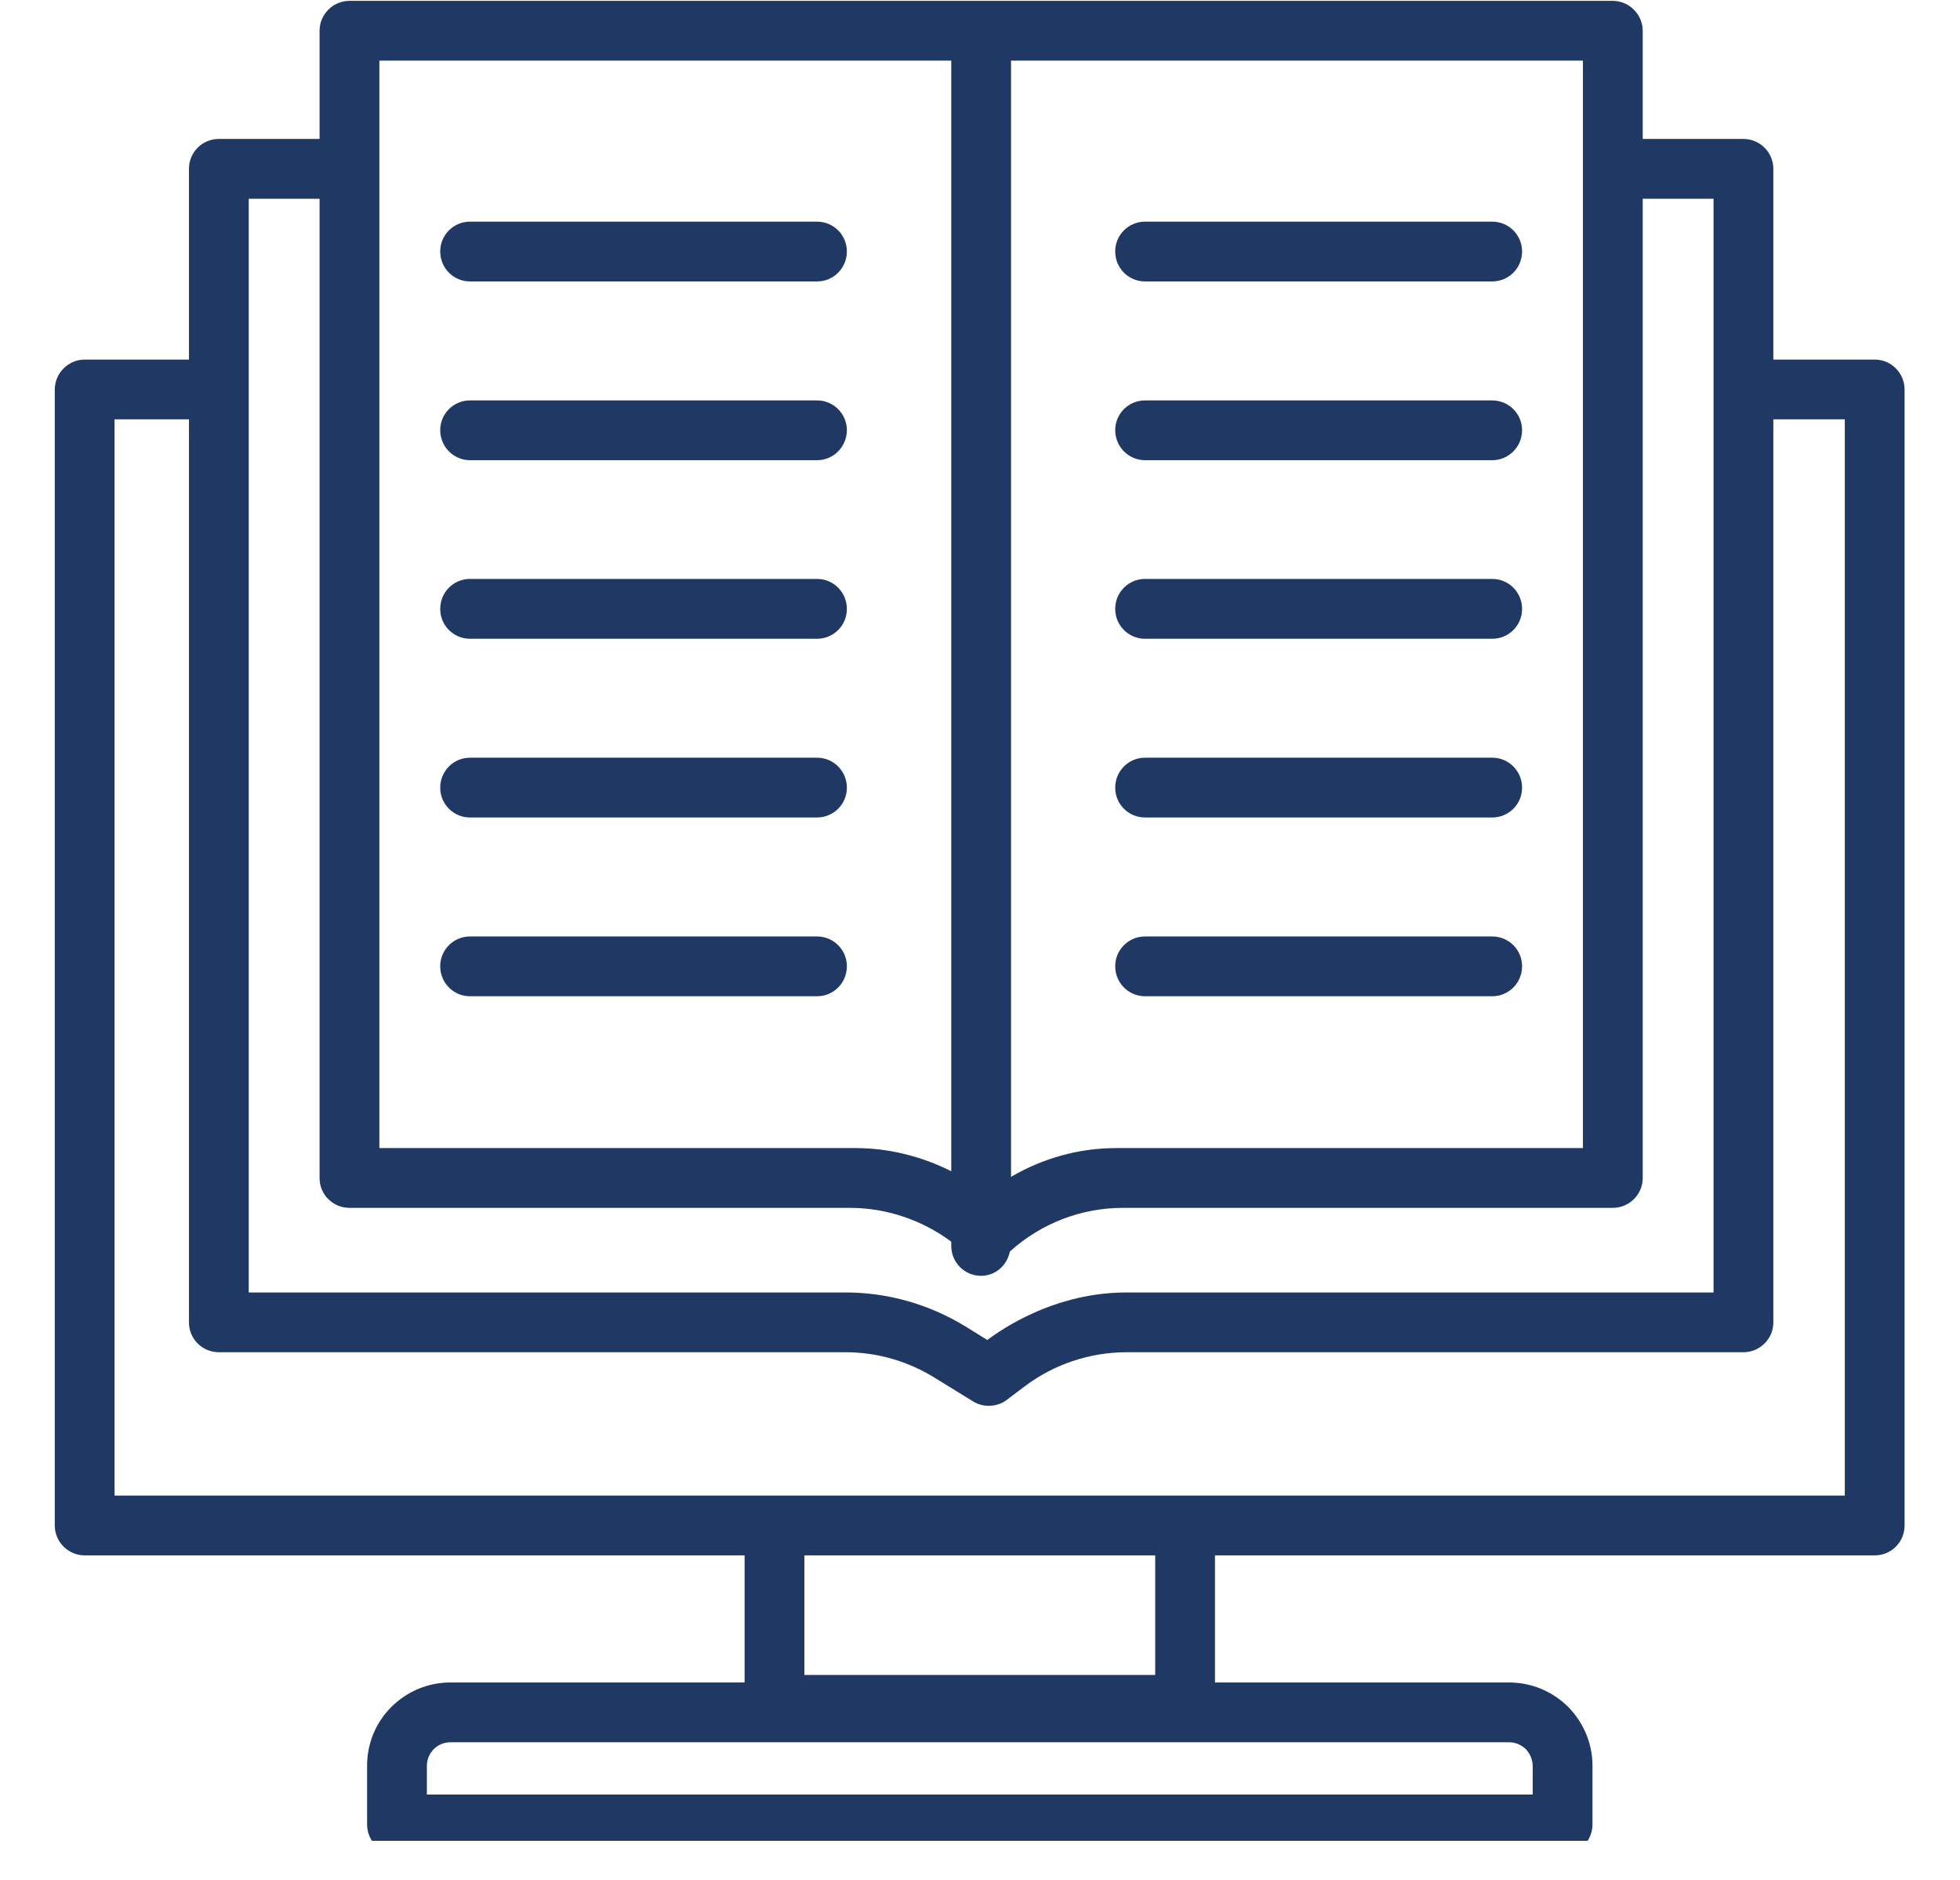 <svg xmlns="http://www.w3.org/2000/svg" xmlns:xlink="http://www.w3.org/1999/xlink" width="49" zoomAndPan="magnify" viewBox="0 0 36.75 35.25" height="47" preserveAspectRatio="xMidYMid meet" version="1.0"><defs><clipPath id="id1"><path d="M 1 0 L 35.75 0 L 35.75 34.516 L 1 34.516 Z M 1 0 " clip-rule="nonzero"/></clipPath></defs><path fill="#203864" d="M 8.812 5.277 L 15.32 5.277 C 15.629 5.277 15.879 5.027 15.879 4.715 C 15.879 4.406 15.629 4.156 15.32 4.156 L 8.812 4.156 C 8.504 4.156 8.254 4.406 8.254 4.715 C 8.254 5.027 8.504 5.277 8.812 5.277 " fill-opacity="1" fill-rule="nonzero"/><path fill="#203864" d="M 21.469 5.277 L 27.98 5.277 C 28.289 5.277 28.539 5.027 28.539 4.715 C 28.539 4.406 28.289 4.156 27.98 4.156 L 21.469 4.156 C 21.16 4.156 20.91 4.406 20.91 4.715 C 20.91 5.027 21.16 5.277 21.469 5.277 " fill-opacity="1" fill-rule="nonzero"/><path fill="#203864" d="M 8.812 8.629 L 15.32 8.629 C 15.629 8.629 15.879 8.375 15.879 8.066 C 15.879 7.758 15.629 7.508 15.32 7.508 L 8.812 7.508 C 8.504 7.508 8.254 7.758 8.254 8.066 C 8.254 8.375 8.504 8.629 8.812 8.629 " fill-opacity="1" fill-rule="nonzero"/><path fill="#203864" d="M 21.469 8.629 L 27.98 8.629 C 28.289 8.629 28.539 8.375 28.539 8.066 C 28.539 7.758 28.289 7.508 27.98 7.508 L 21.469 7.508 C 21.16 7.508 20.91 7.758 20.91 8.066 C 20.91 8.375 21.16 8.629 21.469 8.629 " fill-opacity="1" fill-rule="nonzero"/><path fill="#203864" d="M 8.812 11.977 L 15.32 11.977 C 15.629 11.977 15.879 11.727 15.879 11.418 C 15.879 11.105 15.629 10.855 15.32 10.855 L 8.812 10.855 C 8.504 10.855 8.254 11.105 8.254 11.418 C 8.254 11.727 8.504 11.977 8.812 11.977 " fill-opacity="1" fill-rule="nonzero"/><path fill="#203864" d="M 21.469 11.977 L 27.98 11.977 C 28.289 11.977 28.539 11.727 28.539 11.418 C 28.539 11.105 28.289 10.855 27.98 10.855 L 21.469 10.855 C 21.16 10.855 20.91 11.105 20.91 11.418 C 20.91 11.727 21.16 11.977 21.469 11.977 " fill-opacity="1" fill-rule="nonzero"/><path fill="#203864" d="M 8.812 15.328 L 15.32 15.328 C 15.629 15.328 15.879 15.078 15.879 14.77 C 15.879 14.457 15.629 14.207 15.32 14.207 L 8.812 14.207 C 8.504 14.207 8.254 14.457 8.254 14.77 C 8.254 15.078 8.504 15.328 8.812 15.328 " fill-opacity="1" fill-rule="nonzero"/><path fill="#203864" d="M 21.469 15.328 L 27.98 15.328 C 28.289 15.328 28.539 15.078 28.539 14.77 C 28.539 14.457 28.289 14.207 27.98 14.207 L 21.469 14.207 C 21.16 14.207 20.91 14.457 20.91 14.77 C 20.91 15.078 21.16 15.328 21.469 15.328 " fill-opacity="1" fill-rule="nonzero"/><path fill="#203864" d="M 8.812 18.68 L 15.32 18.68 C 15.629 18.68 15.879 18.43 15.879 18.117 C 15.879 17.809 15.629 17.559 15.32 17.559 L 8.812 17.559 C 8.504 17.559 8.254 17.809 8.254 18.117 C 8.254 18.43 8.504 18.68 8.812 18.68 " fill-opacity="1" fill-rule="nonzero"/><path fill="#203864" d="M 27.98 17.559 L 21.469 17.559 C 21.16 17.559 20.91 17.809 20.91 18.117 C 20.91 18.43 21.16 18.68 21.469 18.68 L 27.98 18.68 C 28.289 18.68 28.539 18.43 28.539 18.117 C 28.539 17.809 28.289 17.559 27.98 17.559 " fill-opacity="1" fill-rule="nonzero"/><g clip-path="url(#id1)"><path fill="#203864" d="M 35.152 6.742 L 33.25 6.742 L 33.25 3.164 C 33.25 2.855 32.996 2.605 32.688 2.605 L 30.801 2.605 L 30.801 0.578 C 30.801 0.27 30.547 0.016 30.238 0.016 L 6.555 0.016 C 6.242 0.016 5.992 0.27 5.992 0.578 L 5.992 2.605 L 4.105 2.605 C 3.793 2.605 3.543 2.855 3.543 3.164 L 3.543 6.742 L 1.59 6.742 C 1.281 6.742 1.027 6.996 1.027 7.305 L 1.027 28.602 C 1.027 28.914 1.281 29.164 1.59 29.164 L 13.961 29.164 L 13.961 31.547 L 8.445 31.547 C 8.027 31.547 7.637 31.711 7.34 32.004 C 7.043 32.301 6.883 32.691 6.883 33.109 L 6.883 34.207 C 6.883 34.52 7.133 34.77 7.441 34.77 L 29.297 34.77 C 29.609 34.77 29.859 34.52 29.859 34.207 L 29.859 33.109 C 29.859 32.695 29.695 32.301 29.402 32.004 C 29.105 31.711 28.715 31.547 28.293 31.547 L 22.781 31.547 L 22.781 29.164 L 35.152 29.164 C 35.461 29.164 35.711 28.914 35.711 28.602 L 35.711 7.305 C 35.711 6.996 35.461 6.742 35.152 6.742 Z M 28.609 32.797 C 28.688 32.879 28.738 32.996 28.738 33.109 L 28.738 33.648 L 8.004 33.648 L 8.004 33.109 C 8.004 32.992 8.051 32.879 8.133 32.797 C 8.215 32.715 8.328 32.668 8.445 32.668 L 28.293 32.668 C 28.414 32.668 28.523 32.715 28.609 32.797 Z M 29.68 21.527 L 20.926 21.527 C 20.227 21.527 19.551 21.719 18.957 22.066 L 18.957 1.137 L 29.68 1.137 C 29.68 4.426 29.68 13.527 29.68 21.527 Z M 7.113 1.137 L 17.836 1.137 L 17.836 21.961 C 17.285 21.684 16.668 21.527 16.047 21.527 L 7.113 21.527 C 7.113 13.527 7.113 4.43 7.113 1.137 Z M 4.664 3.727 L 5.992 3.727 L 5.992 22.09 C 5.992 22.398 6.242 22.648 6.555 22.648 L 15.938 22.648 C 16.613 22.648 17.277 22.871 17.82 23.27 L 17.836 23.285 L 17.836 23.359 C 17.836 23.672 18.086 23.922 18.395 23.922 C 18.668 23.922 18.883 23.723 18.934 23.469 L 18.941 23.461 C 19.523 22.938 20.273 22.648 21.051 22.648 L 30.238 22.648 C 30.547 22.648 30.801 22.398 30.801 22.09 L 30.801 3.727 L 32.129 3.727 C 32.129 11.09 32.129 16.5 32.129 24.234 L 21.121 24.234 C 19.617 24.234 18.566 25.094 18.512 25.125 L 18.102 24.871 C 17.426 24.457 16.648 24.234 15.855 24.234 L 4.664 24.234 C 4.664 16.574 4.664 11.215 4.664 3.727 Z M 21.66 31.406 L 15.082 31.406 L 15.082 29.164 L 21.66 29.164 Z M 2.148 28.043 L 2.148 7.863 L 3.543 7.863 L 3.543 24.797 C 3.543 25.105 3.793 25.355 4.105 25.355 L 15.855 25.355 C 16.445 25.355 17.016 25.52 17.516 25.828 L 18.246 26.277 C 18.426 26.391 18.688 26.391 18.875 26.25 L 19.227 25.984 C 19.77 25.578 20.441 25.355 21.121 25.355 L 32.688 25.355 C 32.996 25.355 33.25 25.105 33.25 24.797 L 33.25 7.863 L 34.59 7.863 L 34.59 28.043 L 2.148 28.043 " fill-opacity="1" fill-rule="nonzero"/></g></svg>